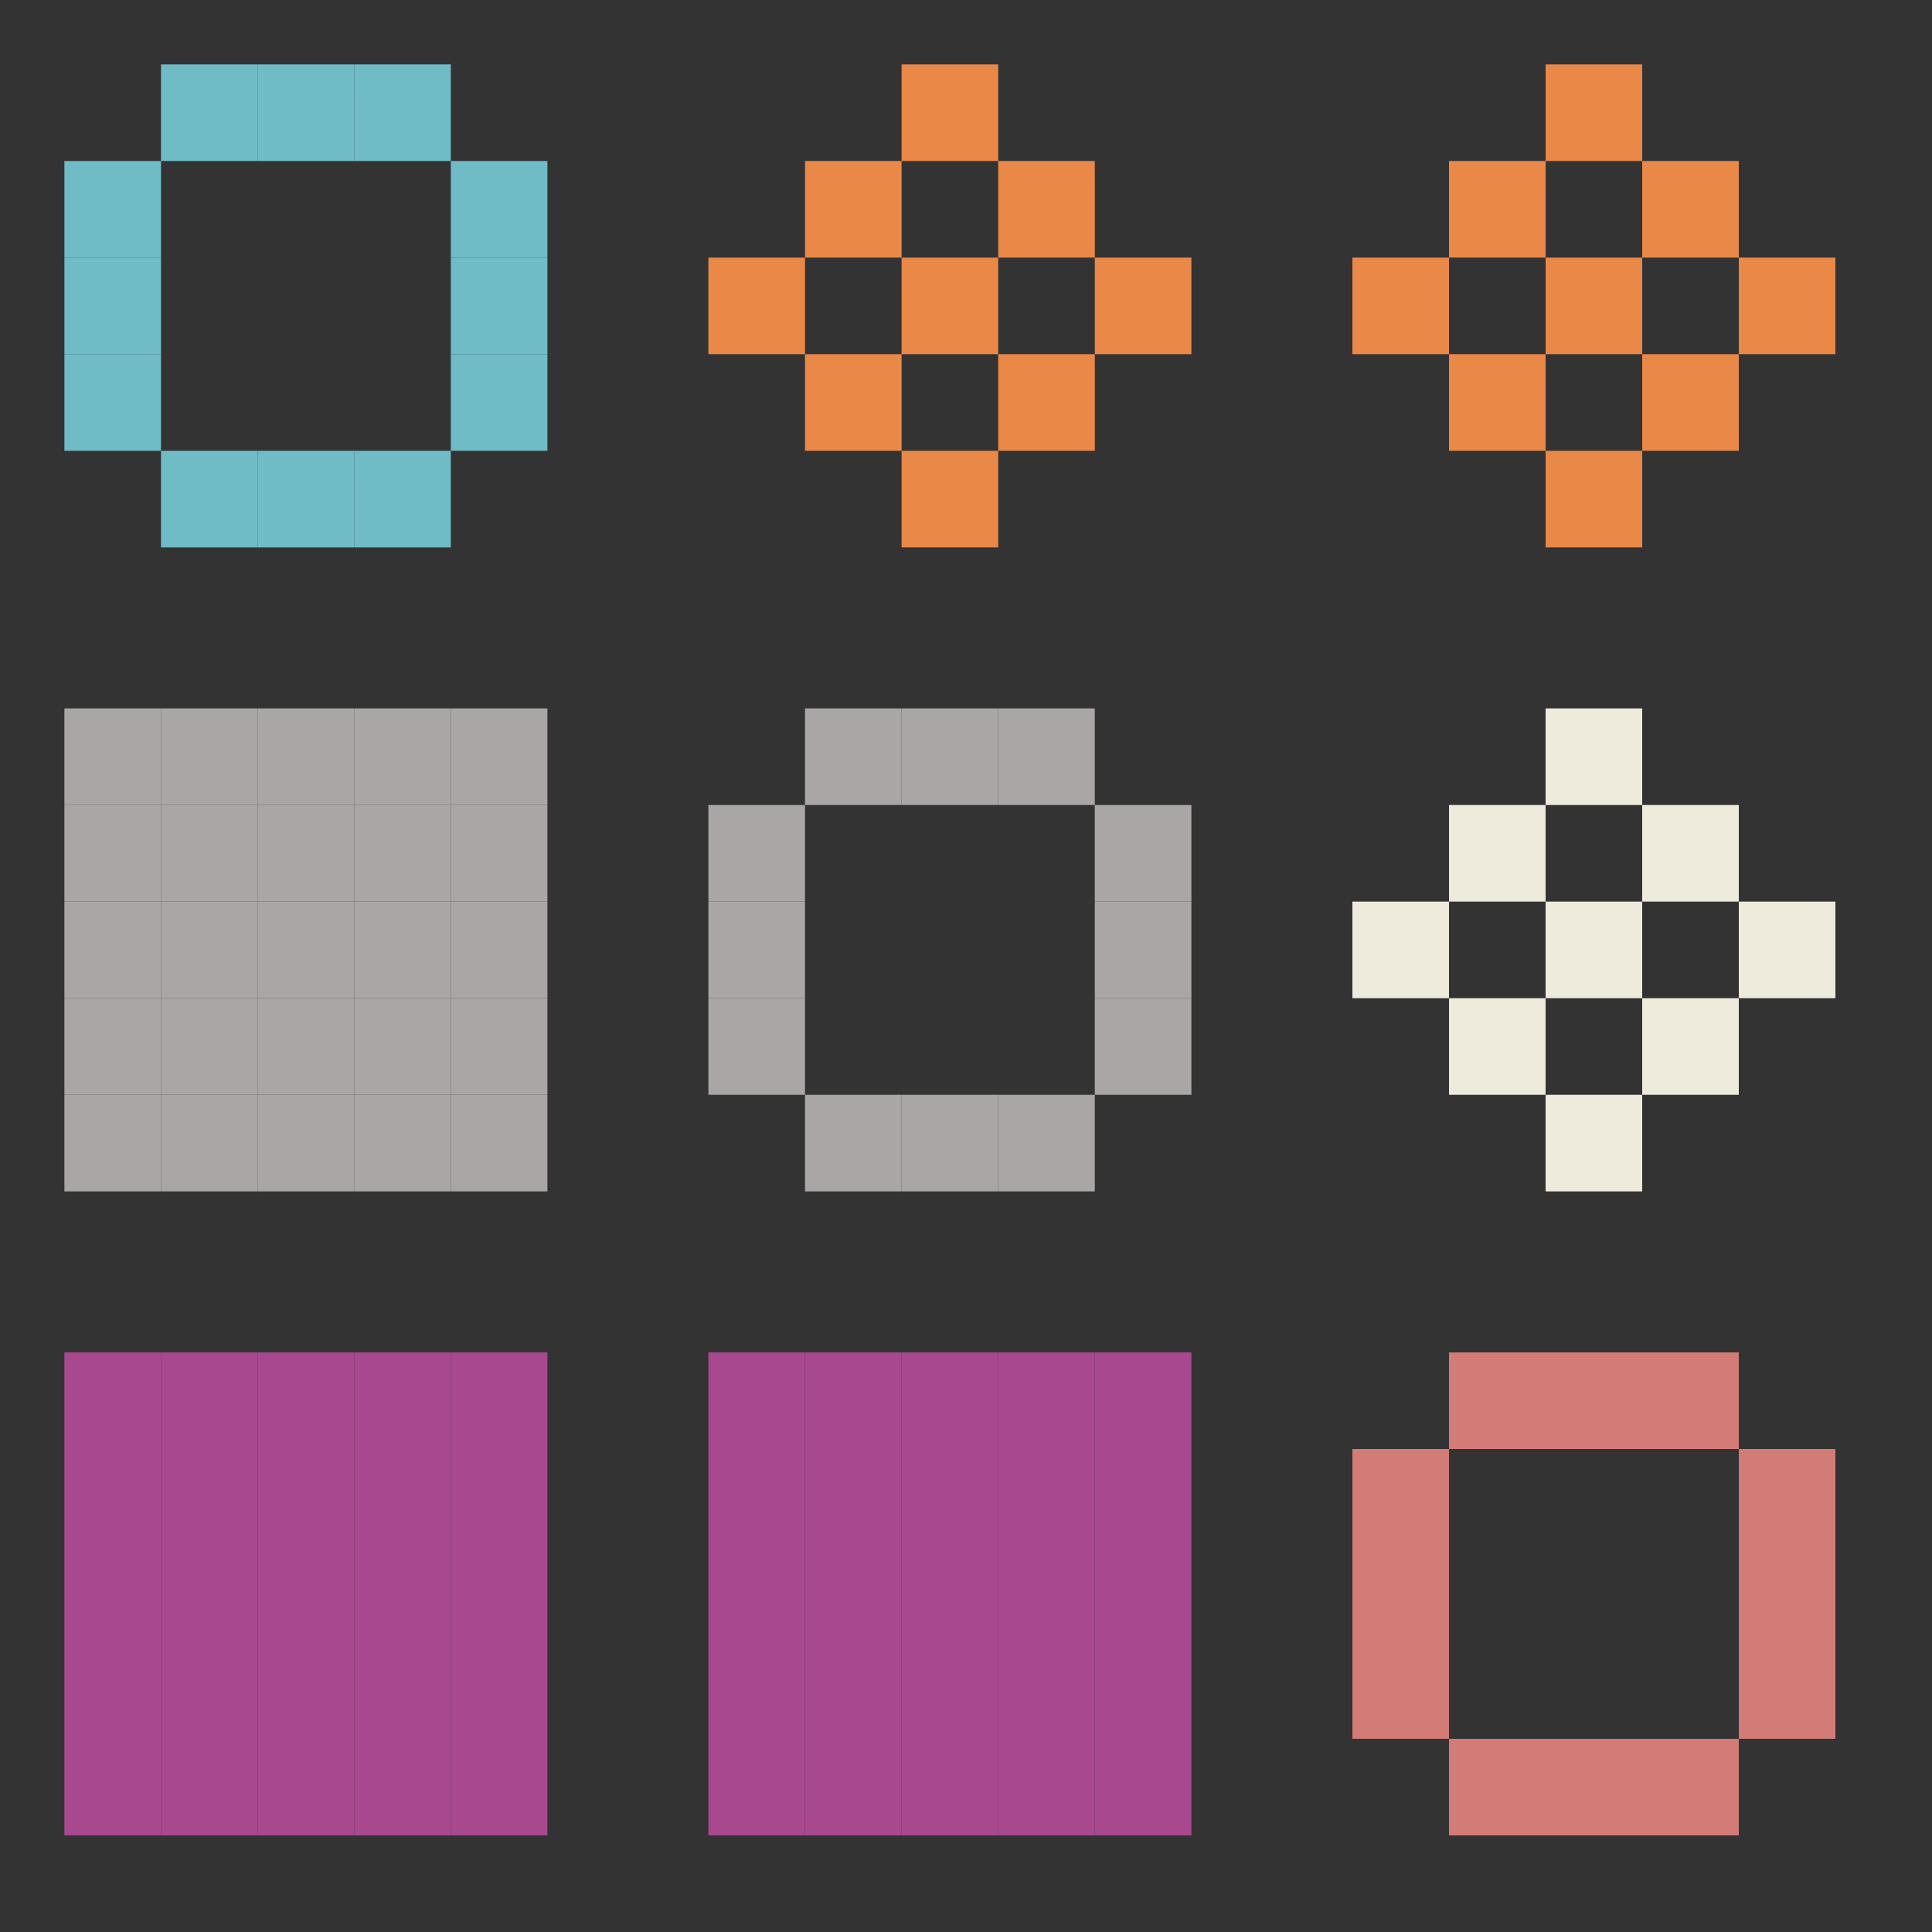 <svg xmlns="http://www.w3.org/2000/svg" viewBox="0 0 300 300" style="background:#252525"><rect x="0" y="0" width="300" height="300" fill="#333333" stroke="none"/><rect x="25" y="10" width="15" height="15" fill="#6fbcc6" /><rect x="40" y="10" width="15" height="15" fill="#6fbcc6" /><rect x="55" y="10" width="15" height="15" fill="#6fbcc6" /><rect x="10" y="25" width="15" height="15" fill="#6fbcc6" /><rect x="70" y="25" width="15" height="15" fill="#6fbcc6" /><rect x="10" y="40" width="15" height="15" fill="#6fbcc6" /><rect x="70" y="40" width="15" height="15" fill="#6fbcc6" /><rect x="10" y="55" width="15" height="15" fill="#6fbcc6" /><rect x="70" y="55" width="15" height="15" fill="#6fbcc6" /><rect x="25" y="70" width="15" height="15" fill="#6fbcc6" /><rect x="40" y="70" width="15" height="15" fill="#6fbcc6" /><rect x="55" y="70" width="15" height="15" fill="#6fbcc6" /><rect x="140" y="10" width="15" height="15" fill="#ea8847" /><rect x="125" y="25" width="15" height="15" fill="#ea8847" /><rect x="155" y="25" width="15" height="15" fill="#ea8847" /><rect x="110" y="40" width="15" height="15" fill="#ea8847" /><rect x="140" y="40" width="15" height="15" fill="#ea8847" /><rect x="170" y="40" width="15" height="15" fill="#ea8847" /><rect x="125" y="55" width="15" height="15" fill="#ea8847" /><rect x="155" y="55" width="15" height="15" fill="#ea8847" /><rect x="140" y="70" width="15" height="15" fill="#ea8847" /><rect x="240" y="10" width="15" height="15" fill="#ea8847" /><rect x="225" y="25" width="15" height="15" fill="#ea8847" /><rect x="255" y="25" width="15" height="15" fill="#ea8847" /><rect x="210" y="40" width="15" height="15" fill="#ea8847" /><rect x="240" y="40" width="15" height="15" fill="#ea8847" /><rect x="270" y="40" width="15" height="15" fill="#ea8847" /><rect x="225" y="55" width="15" height="15" fill="#ea8847" /><rect x="255" y="55" width="15" height="15" fill="#ea8847" /><rect x="240" y="70" width="15" height="15" fill="#ea8847" /><rect x="10" y="110" width="15" height="15" fill="#aaa6a6" /><rect x="10" y="125" width="15" height="15" fill="#aaa6a6" /><rect x="10" y="140" width="15" height="15" fill="#aaa6a6" /><rect x="10" y="155" width="15" height="15" fill="#aaa6a6" /><rect x="10" y="170" width="15" height="15" fill="#aaa6a6" /><rect x="25" y="110" width="15" height="15" fill="#aaa6a6" /><rect x="25" y="125" width="15" height="15" fill="#aaa6a6" /><rect x="25" y="140" width="15" height="15" fill="#aaa6a6" /><rect x="25" y="155" width="15" height="15" fill="#aaa6a6" /><rect x="25" y="170" width="15" height="15" fill="#aaa6a6" /><rect x="40" y="110" width="15" height="15" fill="#aaa6a6" /><rect x="40" y="125" width="15" height="15" fill="#aaa6a6" /><rect x="40" y="140" width="15" height="15" fill="#aaa6a6" /><rect x="40" y="155" width="15" height="15" fill="#aaa6a6" /><rect x="40" y="170" width="15" height="15" fill="#aaa6a6" /><rect x="55" y="110" width="15" height="15" fill="#aaa6a6" /><rect x="55" y="125" width="15" height="15" fill="#aaa6a6" /><rect x="55" y="140" width="15" height="15" fill="#aaa6a6" /><rect x="55" y="155" width="15" height="15" fill="#aaa6a6" /><rect x="55" y="170" width="15" height="15" fill="#aaa6a6" /><rect x="70" y="110" width="15" height="15" fill="#aaa6a6" /><rect x="70" y="125" width="15" height="15" fill="#aaa6a6" /><rect x="70" y="140" width="15" height="15" fill="#aaa6a6" /><rect x="70" y="155" width="15" height="15" fill="#aaa6a6" /><rect x="70" y="170" width="15" height="15" fill="#aaa6a6" /><rect x="125" y="110" width="15" height="15" fill="#aaa6a6" /><rect x="140" y="110" width="15" height="15" fill="#aaa6a6" /><rect x="155" y="110" width="15" height="15" fill="#aaa6a6" /><rect x="110" y="125" width="15" height="15" fill="#aaa6a6" /><rect x="170" y="125" width="15" height="15" fill="#aaa6a6" /><rect x="110" y="140" width="15" height="15" fill="#aaa6a6" /><rect x="170" y="140" width="15" height="15" fill="#aaa6a6" /><rect x="110" y="155" width="15" height="15" fill="#aaa6a6" /><rect x="170" y="155" width="15" height="15" fill="#aaa6a6" /><rect x="125" y="170" width="15" height="15" fill="#aaa6a6" /><rect x="140" y="170" width="15" height="15" fill="#aaa6a6" /><rect x="155" y="170" width="15" height="15" fill="#aaa6a6" /><rect x="240" y="110" width="15" height="15" fill="#eeebdc" /><rect x="225" y="125" width="15" height="15" fill="#eeebdc" /><rect x="255" y="125" width="15" height="15" fill="#eeebdc" /><rect x="210" y="140" width="15" height="15" fill="#eeebdc" /><rect x="240" y="140" width="15" height="15" fill="#eeebdc" /><rect x="270" y="140" width="15" height="15" fill="#eeebdc" /><rect x="225" y="155" width="15" height="15" fill="#eeebdc" /><rect x="255" y="155" width="15" height="15" fill="#eeebdc" /><rect x="240" y="170" width="15" height="15" fill="#eeebdc" /><rect x="10" y="210" width="15" height="15" fill="#a8488f" /><rect x="10" y="225" width="15" height="15" fill="#a8488f" /><rect x="10" y="240" width="15" height="15" fill="#a8488f" /><rect x="10" y="255" width="15" height="15" fill="#a8488f" /><rect x="10" y="270" width="15" height="15" fill="#a8488f" /><rect x="25" y="210" width="15" height="15" fill="#a8488f" /><rect x="25" y="225" width="15" height="15" fill="#a8488f" /><rect x="25" y="240" width="15" height="15" fill="#a8488f" /><rect x="25" y="255" width="15" height="15" fill="#a8488f" /><rect x="25" y="270" width="15" height="15" fill="#a8488f" /><rect x="40" y="210" width="15" height="15" fill="#a8488f" /><rect x="40" y="225" width="15" height="15" fill="#a8488f" /><rect x="40" y="240" width="15" height="15" fill="#a8488f" /><rect x="40" y="255" width="15" height="15" fill="#a8488f" /><rect x="40" y="270" width="15" height="15" fill="#a8488f" /><rect x="55" y="210" width="15" height="15" fill="#a8488f" /><rect x="55" y="225" width="15" height="15" fill="#a8488f" /><rect x="55" y="240" width="15" height="15" fill="#a8488f" /><rect x="55" y="255" width="15" height="15" fill="#a8488f" /><rect x="55" y="270" width="15" height="15" fill="#a8488f" /><rect x="70" y="210" width="15" height="15" fill="#a8488f" /><rect x="70" y="225" width="15" height="15" fill="#a8488f" /><rect x="70" y="240" width="15" height="15" fill="#a8488f" /><rect x="70" y="255" width="15" height="15" fill="#a8488f" /><rect x="70" y="270" width="15" height="15" fill="#a8488f" /><rect x="110" y="210" width="15" height="15" fill="#a8488f" /><rect x="110" y="225" width="15" height="15" fill="#a8488f" /><rect x="110" y="240" width="15" height="15" fill="#a8488f" /><rect x="110" y="255" width="15" height="15" fill="#a8488f" /><rect x="110" y="270" width="15" height="15" fill="#a8488f" /><rect x="125" y="210" width="15" height="15" fill="#a8488f" /><rect x="125" y="225" width="15" height="15" fill="#a8488f" /><rect x="125" y="240" width="15" height="15" fill="#a8488f" /><rect x="125" y="255" width="15" height="15" fill="#a8488f" /><rect x="125" y="270" width="15" height="15" fill="#a8488f" /><rect x="140" y="210" width="15" height="15" fill="#a8488f" /><rect x="140" y="225" width="15" height="15" fill="#a8488f" /><rect x="140" y="240" width="15" height="15" fill="#a8488f" /><rect x="140" y="255" width="15" height="15" fill="#a8488f" /><rect x="140" y="270" width="15" height="15" fill="#a8488f" /><rect x="155" y="210" width="15" height="15" fill="#a8488f" /><rect x="155" y="225" width="15" height="15" fill="#a8488f" /><rect x="155" y="240" width="15" height="15" fill="#a8488f" /><rect x="155" y="255" width="15" height="15" fill="#a8488f" /><rect x="155" y="270" width="15" height="15" fill="#a8488f" /><rect x="170" y="210" width="15" height="15" fill="#a8488f" /><rect x="170" y="225" width="15" height="15" fill="#a8488f" /><rect x="170" y="240" width="15" height="15" fill="#a8488f" /><rect x="170" y="255" width="15" height="15" fill="#a8488f" /><rect x="170" y="270" width="15" height="15" fill="#a8488f" /><rect x="225" y="210" width="15" height="15" fill="#d27b77" /><rect x="240" y="210" width="15" height="15" fill="#d27b77" /><rect x="255" y="210" width="15" height="15" fill="#d27b77" /><rect x="210" y="225" width="15" height="15" fill="#d27b77" /><rect x="270" y="225" width="15" height="15" fill="#d27b77" /><rect x="210" y="240" width="15" height="15" fill="#d27b77" /><rect x="270" y="240" width="15" height="15" fill="#d27b77" /><rect x="210" y="255" width="15" height="15" fill="#d27b77" /><rect x="270" y="255" width="15" height="15" fill="#d27b77" /><rect x="225" y="270" width="15" height="15" fill="#d27b77" /><rect x="240" y="270" width="15" height="15" fill="#d27b77" /><rect x="255" y="270" width="15" height="15" fill="#d27b77" /></svg>